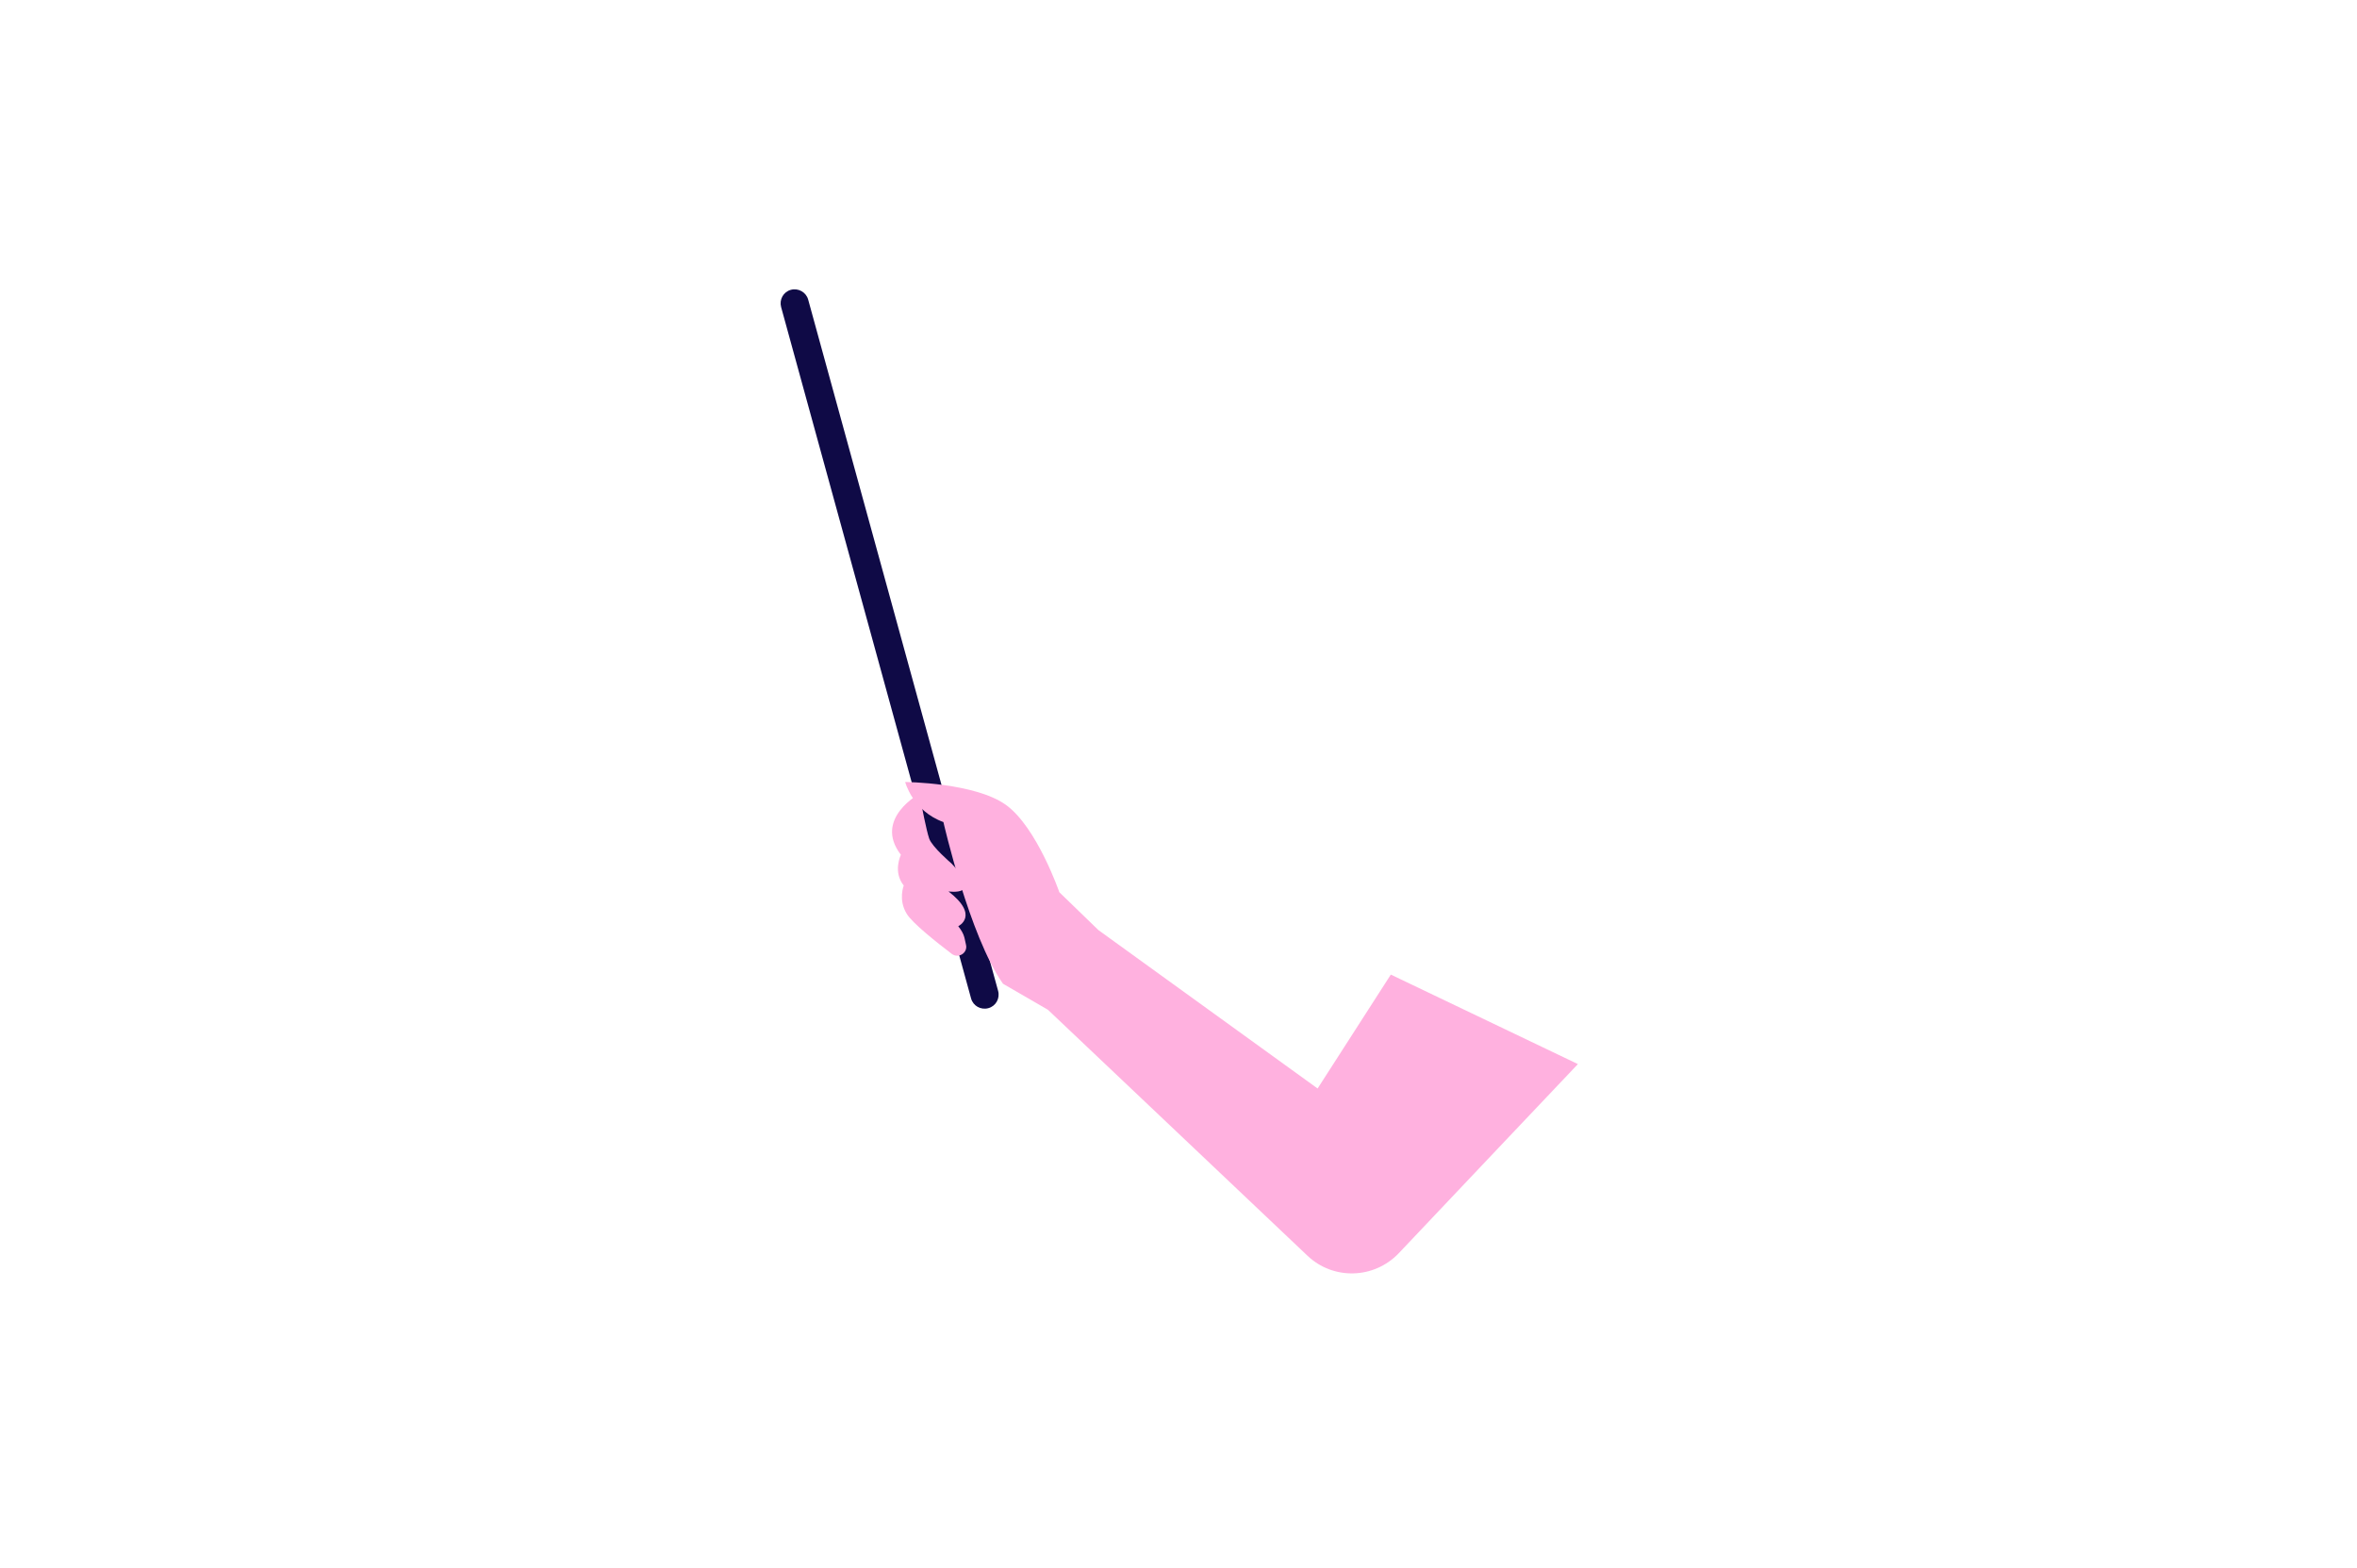 <?xml version="1.0" encoding="utf-8"?>
<!-- Generator: Adobe Illustrator 24.0.0, SVG Export Plug-In . SVG Version: 6.00 Build 0)  -->
<svg version="1.1" id="Layer_1" xmlns="http://www.w3.org/2000/svg" xmlns:xlink="http://www.w3.org/1999/xlink" x="0px" y="0px"
	 viewBox="0 0 1159 771" style="enable-background:new 0 0 1159 771;" xml:space="preserve">
<style type="text/css">
	.st0{fill:#0F0A46;}
	.st1{fill:#FFB1DF;}
</style>
<path class="st0" d="M397.4,147.3l93.4,339.9c1,3.7-1.1,7.5-4.8,8.5l0,0c-3.7,1-7.5-1.1-8.5-4.8L384.1,151c-1-3.7,1.1-7.5,4.8-8.5
	l0,0C392.6,141.5,396.4,143.7,397.4,147.3z"/>
<path class="st1" d="M452.6,390c0,0-23.4,12.4-9.6,30.3c0,0-4.1,8.3,1.4,15.1c0,0-2.8,6.9,1.4,13.8c2.7,4.6,14.6,14,22.2,19.8
	c3.3,2.5,8-0.5,7-4.5c-0.8-3.1-0.5-4.9-3.8-9.1c0,0,10.7-5.1-4.8-17.1c0,0,17.9,2.8,1.4-13.8c0,0-9.5-8.1-10.9-12.2
	s-3.8-16.7-3.8-16.7L452.6,390z"/>
<path class="st1" d="M775.9,523.2l-40.1,42.3l-48,50.7c-12.1,12.7-32.2,13.3-44.9,1.2L515.3,496.5l-22.1-12.8
	c-16.5-23.4-29.3-79.5-29.3-79.5c-15.2-5.5-18.8-19.7-18.8-19.7s34.4,0.3,49.6,11.3c15.2,11,26.2,42.9,26.2,42.9l19.2,18.6
	l107.8,77.9l18.9-29.4l17.1-26.6L775.9,523.2z"/>
</svg>
